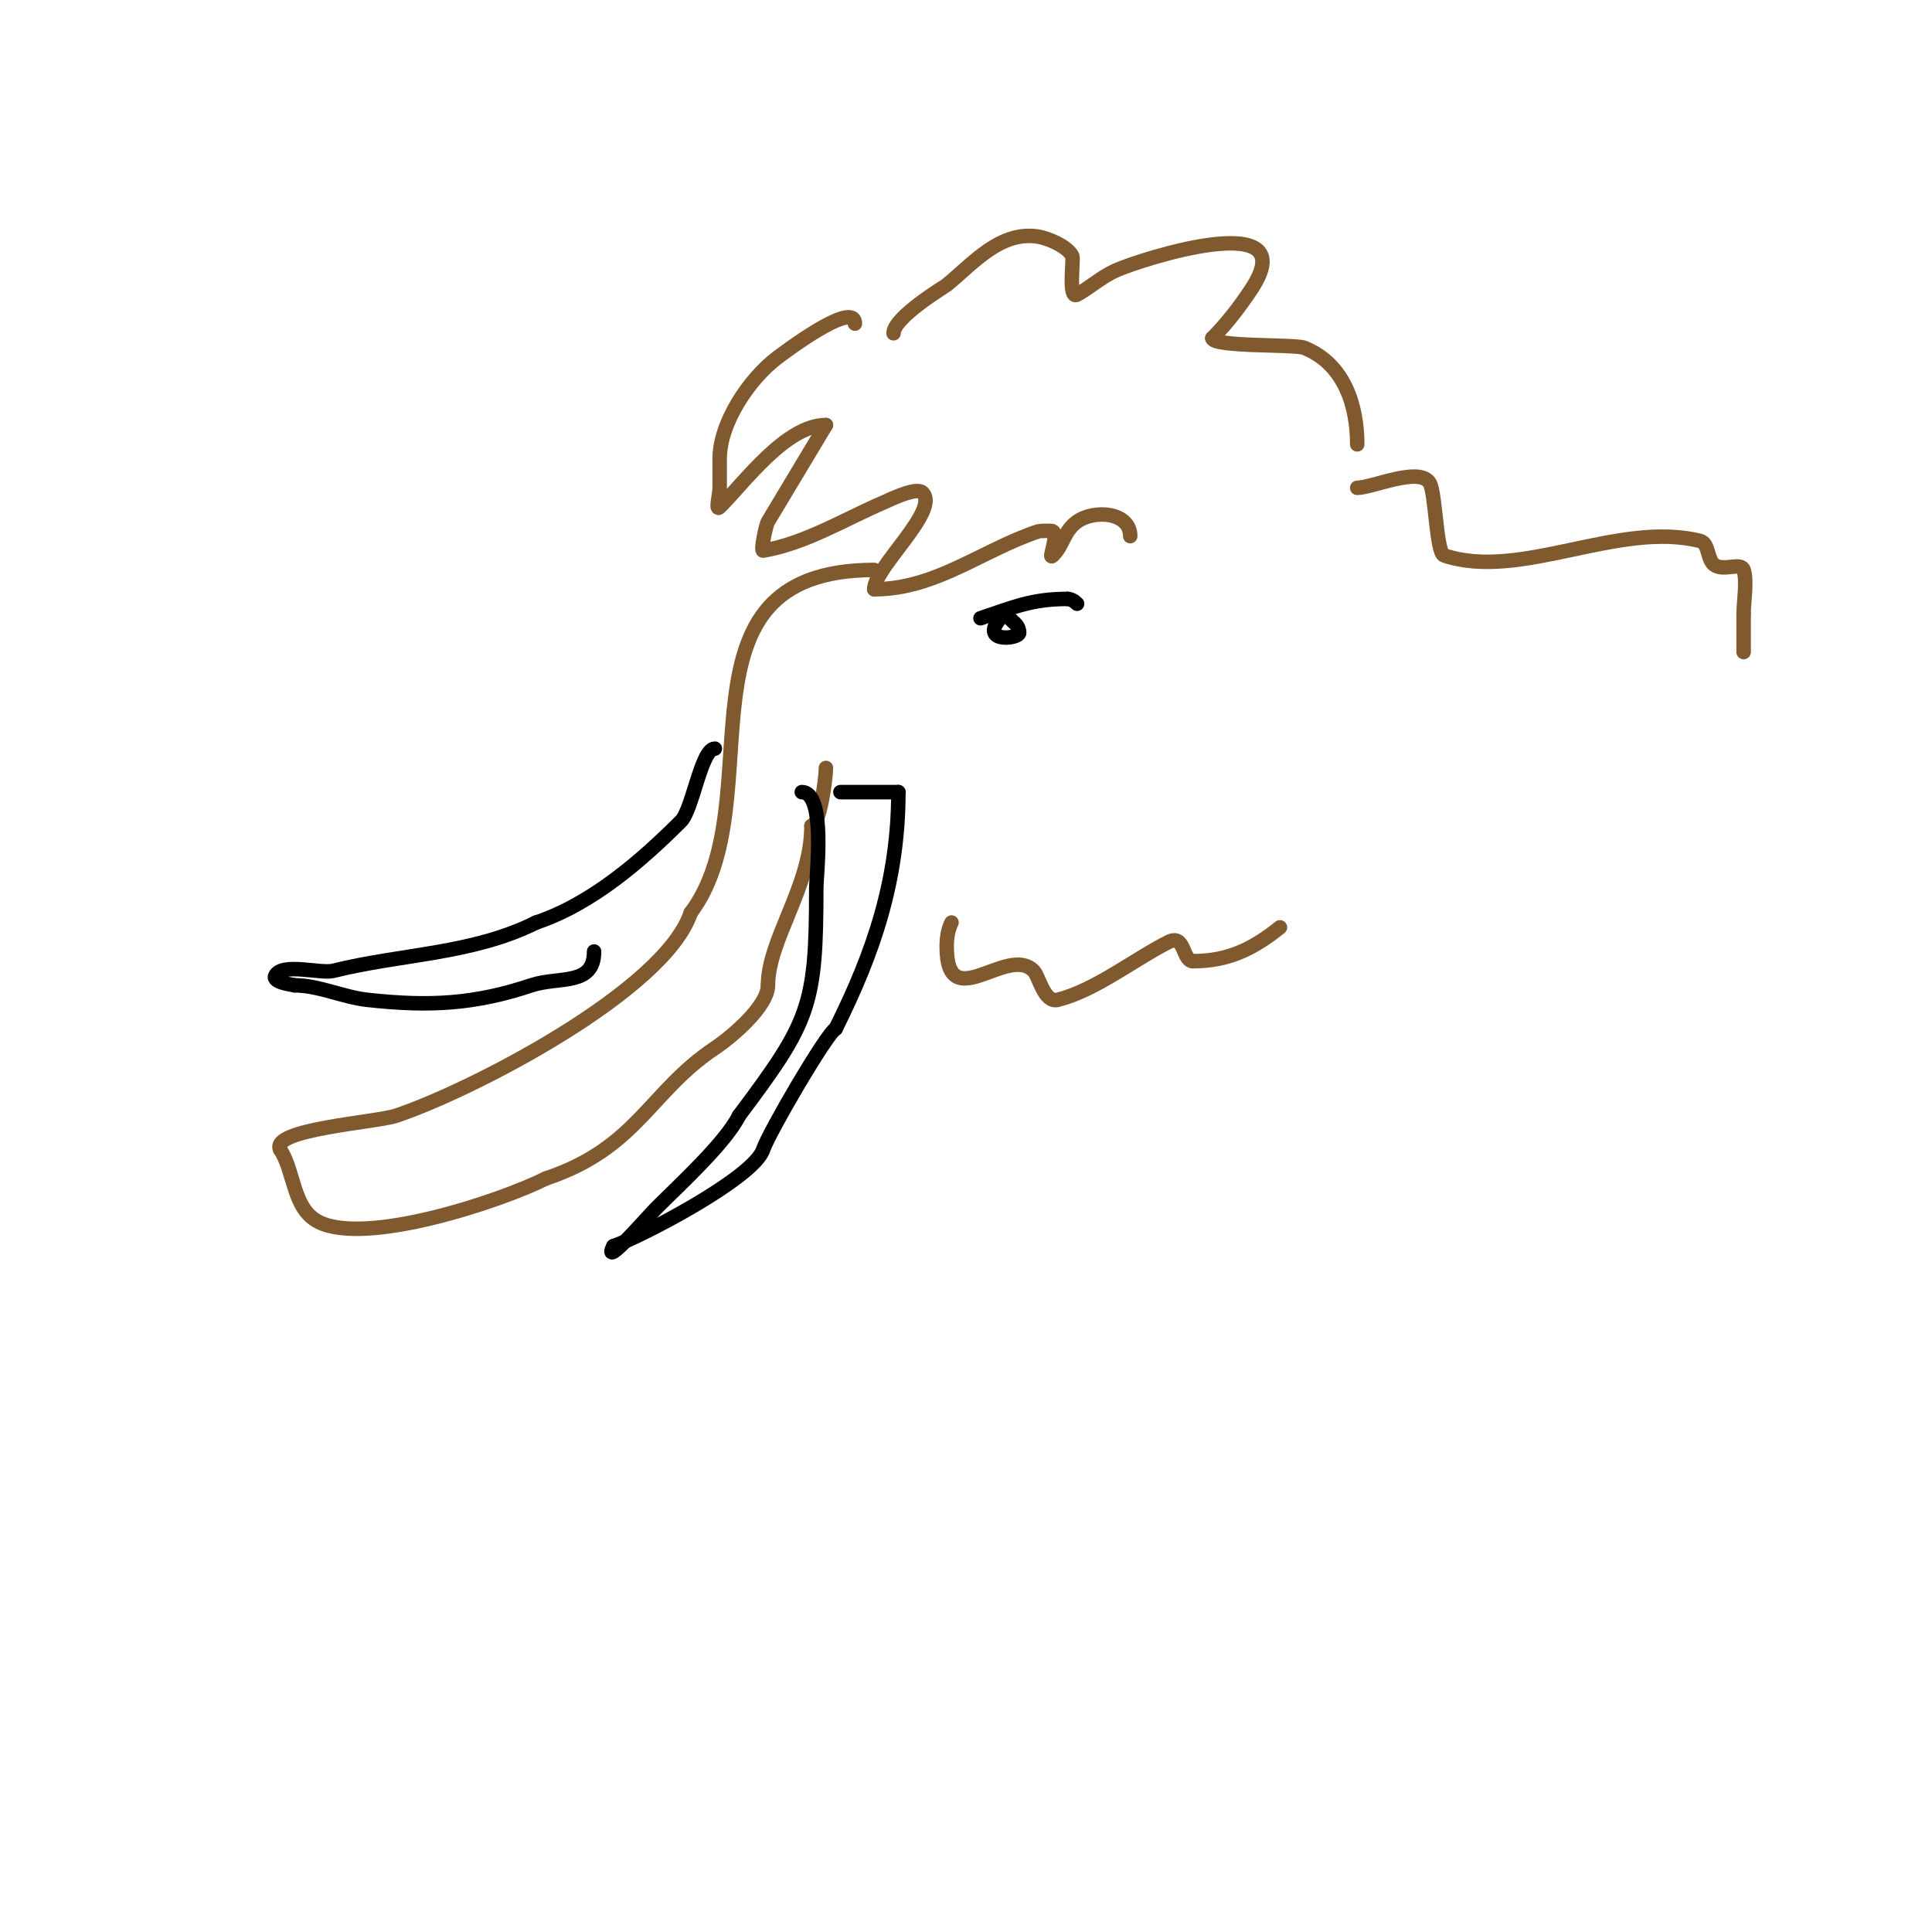 <svg viewBox='0 0 400 400' version='1.1' xmlns='http://www.w3.org/2000/svg' xmlns:xlink='http://www.w3.org/1999/xlink'><g fill='none' stroke='#000000' stroke-width='3' stroke-linecap='round' stroke-linejoin='round'><path d='M203,128c6.866,-2.289 10.631,-4 18,-4'/><path d='M221,124c0.745,0 1.473,0.473 2,1'/><path d='M208,127c-6.311,6.311 3,5.38 3,4'/><path d='M211,131c0,-1.503 -0.972,-1.972 -2,-3'/></g>
<g fill='none' stroke='#81592f' stroke-width='3' stroke-linecap='round' stroke-linejoin='round'><path d='M177,67c0,-5.208 -15.505,6.629 -16,7c-5.765,4.324 -12,13.422 -12,21c0,2 0,4 0,6c0,1.333 -0.943,4.943 0,4c5.119,-5.119 13.745,-17 22,-17'/><path d='M171,88c-4.052,6.753 -7.966,13.277 -12,20c-0.446,0.744 -1.551,6.092 -1,6c8.683,-1.447 17.008,-6.575 25,-10c1.036,-0.444 6.715,-3.285 8,-2c3.655,3.655 -10,15.483 -10,20'/><path d='M181,122c12.758,0 22.256,-8.085 34,-12c0.261,-0.087 2.83,-0.17 3,0c1.179,1.179 -1.179,6.179 0,5c2.228,-2.228 2.244,-5.031 5,-7c3.531,-2.522 11,-2.021 11,3'/><path d='M185,69c0,-3.305 10.568,-9.649 11,-10c5.358,-4.354 11.095,-11.318 19,-10c2.011,0.335 6.001,2.003 7,4c0.352,0.704 -0.91,9.061 1,8c2.749,-1.527 5.126,-3.723 8,-5c5.486,-2.438 39.567,-13.351 28,4c-2.368,3.552 -4.982,6.982 -8,10'/><path d='M251,70c0,1.868 17.128,1.251 19,2c8.468,3.387 11,12.173 11,20'/><path d='M181,118c-43.69,0 -20.46,47.613 -38,71'/><path d='M143,189c-5.389,16.167 -45.454,36.818 -61,42c-4.195,1.398 -26.105,2.791 -24,7'/><path d='M58,238c3.032,4.547 2.542,12.271 8,15c9.818,4.909 37.417,-4.208 47,-9'/><path d='M113,244c18.881,-6.294 21.5,-18 35,-27c3.576,-2.384 11,-8.712 11,-13'/><path d='M159,204c0,-9.432 9,-20.586 9,-33'/><path d='M168,171c1.685,0 3,-9.842 3,-12'/></g>
<g fill='none' stroke='#000000' stroke-width='3' stroke-linecap='round' stroke-linejoin='round'><path d='M166,164c5.054,0 3,17.125 3,20c0,24.346 -1.406,27.541 -16,47'/><path d='M153,231c-2.8,5.6 -12.278,14.278 -17,19c-1.961,1.961 -11.486,12.973 -9,8'/><path d='M127,258c5.062,-1.687 29.003,-14.01 31,-20c1.167,-3.502 13.192,-24.096 15,-25'/><path d='M173,213c7.882,-15.763 13,-30.78 13,-49'/><path d='M186,164c-4,0 -8,0 -12,0'/><path d='M148,155c-2.797,0 -4.62,12.62 -7,15c-8.13,8.13 -18.419,17.14 -30,21'/><path d='M111,191c-13.184,6.592 -27.968,6.492 -42,10c-2.612,0.653 -10.621,-1.758 -12,1c-0.704,1.407 3.603,1.868 4,2'/><path d='M61,204c4.937,0 10.062,2.451 15,3c13.013,1.446 22.363,0.879 34,-3c5.72,-1.907 13,0.238 13,-7'/></g>
<g fill='none' stroke='#81592f' stroke-width='3' stroke-linecap='round' stroke-linejoin='round'><path d='M197,191c-0.76,1.52 -1,3.3 -1,5c0,14.583 12.504,-0.496 18,5c1.137,1.137 2.158,6.711 5,6c7.807,-1.952 15.909,-8.454 23,-12c3.364,-1.682 2.799,4 5,4'/><path d='M247,199c7.368,0 12.485,-2.588 18,-7'/><path d='M281,101c3.077,0 12.911,-4.481 15,-1c1.241,2.068 1.346,14.449 3,15c15.817,5.272 36.047,-7.238 53,-3c1.886,0.471 1.383,3.922 3,5c1.965,1.31 5.436,-0.691 6,1c0.749,2.246 0,6.751 0,9'/><path d='M361,127c0,2.667 0,5.333 0,8'/></g>
</svg>